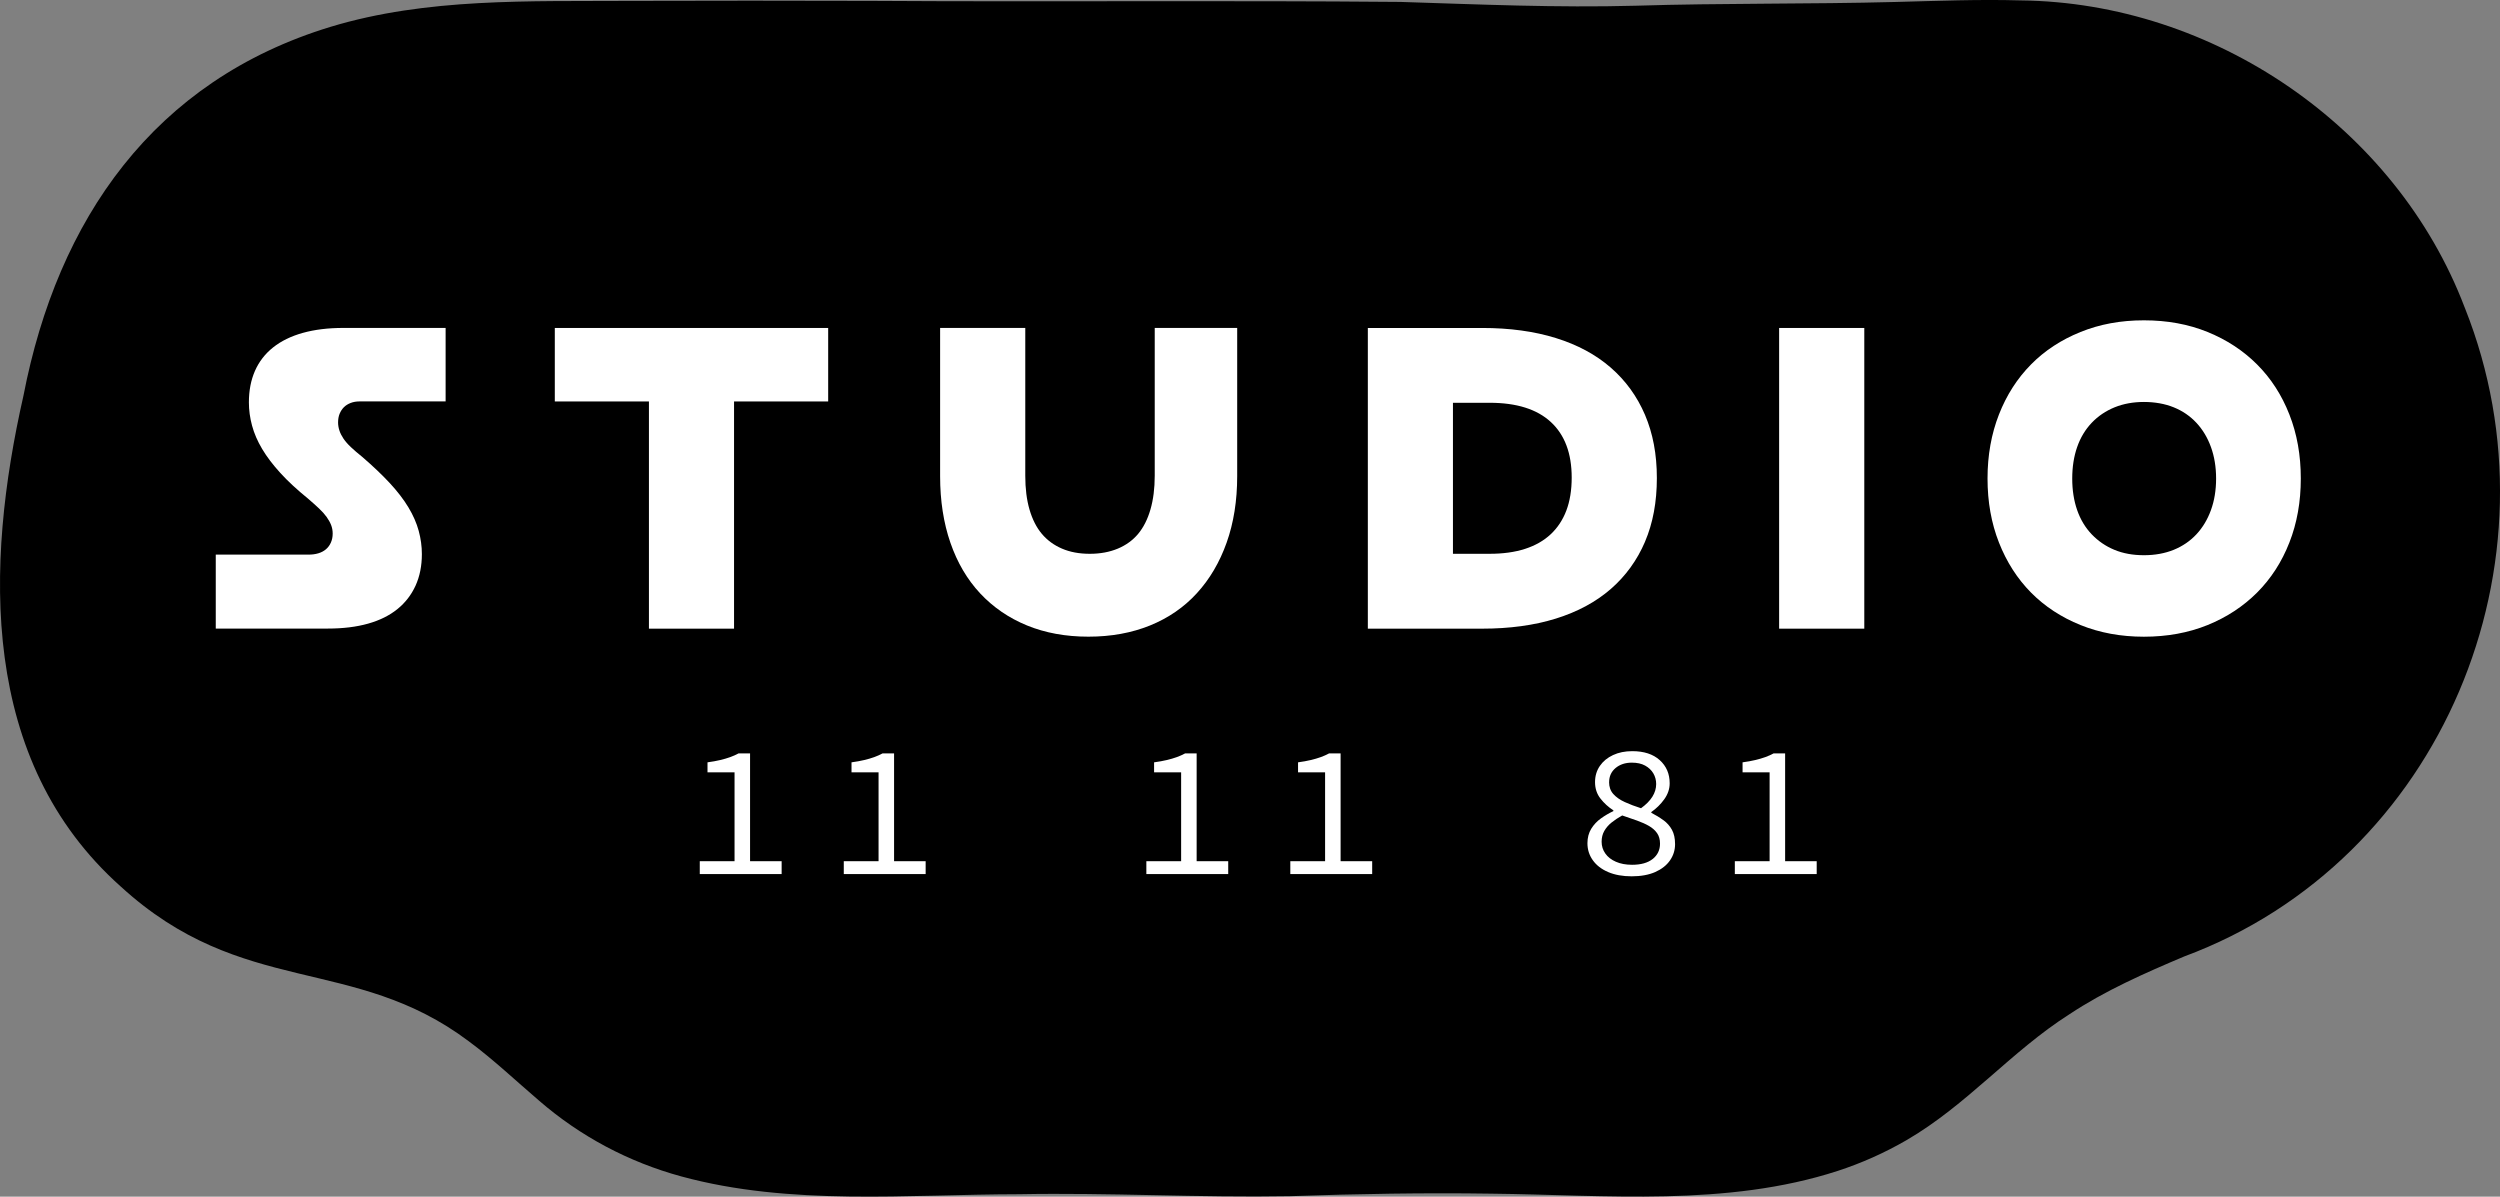 <svg xmlns="http://www.w3.org/2000/svg" id="Ebene_2" data-name="Ebene 2" viewBox="0 0 546.32 261.5"><rect x="0" y="0" width="546.32" height="261.5" fill="#808080" stroke="none"/><defs><style>      .cls-1 {        fill: #fff;      }    </style></defs><g id="Ebene_1-2" data-name="Ebene 1"><g><path d="M538.6,67.19C523.6,27.73,483.66.54,441.56.09c-9.11-.27-18.22.11-27.32.34-18.89.5-37.9.23-56.8.82-17.15.47-34.26-.29-51.41-.83-38.71-.35-76.86.02-115.67-.23-17.4-.07-35.45-.04-52.79,0-21.82.14-44.25-.71-65.32,5.67C33.64,17.61,12.6,47.86,5.13,86.45c-8.45,37.23-9.56,79.76,21.21,107.24,26.64,24.41,50.81,14.85,76.1,33.86,5.36,3.96,10.27,8.62,15.38,12.99,8.97,7.77,19.55,13.41,31.1,16.55,23.8,6.48,49.41,3.91,73.81,3.88,19.66-.37,39.36.78,59.11.43,14.81-.51,29.34-.77,44.08-.55,25.03.27,51.39,2.91,75.66-4.97,5.24-1.71,10.23-3.94,14.99-6.69,13.28-7.7,22.9-19.43,35.63-27.53,7.82-5.19,16.43-8.98,25.12-12.65,56.39-20.95,83.35-86.34,61.35-141.65l-.07-.18Z"></path><g><path class="cls-1" d="M66.19,72.74c-2.58.72-4.75,1.78-6.51,3.18-1.76,1.4-3.08,3.12-3.97,5.14-.88,2.02-1.32,4.31-1.32,6.86,0,1.7.23,3.39.69,5.09.46,1.7,1.19,3.4,2.2,5.09,1.01,1.7,2.33,3.44,3.97,5.24,1.63,1.8,3.66,3.67,6.07,5.63.91.78,1.71,1.5,2.4,2.15.69.65,1.24,1.27,1.66,1.86.42.59.75,1.17.98,1.76.23.59.34,1.21.34,1.86,0,.72-.13,1.37-.39,1.96-.26.59-.62,1.08-1.08,1.47-.46.39-1.01.69-1.66.88-.65.2-1.37.29-2.15.29h-20.27v16.16h24.48c3.33,0,6.27-.36,8.81-1.08,2.55-.72,4.68-1.78,6.41-3.18,1.73-1.4,3.05-3.12,3.97-5.14.91-2.02,1.37-4.31,1.37-6.86,0-1.7-.23-3.39-.69-5.09-.46-1.7-1.21-3.41-2.25-5.14-1.04-1.73-2.4-3.49-4.06-5.29-1.66-1.79-3.67-3.7-6.02-5.73-.98-.78-1.81-1.5-2.5-2.15-.69-.65-1.22-1.27-1.62-1.86-.39-.59-.69-1.17-.88-1.76-.19-.59-.29-1.17-.29-1.76,0-.72.11-1.35.34-1.91.23-.55.54-1.03.93-1.42.39-.39.88-.7,1.47-.93.59-.23,1.24-.34,1.96-.34h18.8v-16.06h-22.33c-3.33,0-6.28.36-8.86,1.08Z"></path><polygon class="cls-1" points="121.24 87.73 141.81 87.73 141.81 137.38 160.41 137.38 160.41 87.73 180.98 87.73 180.98 71.67 121.24 71.67 121.24 87.73"></polygon><path class="cls-1" d="M252.34,103.98c0,2.74-.31,5.19-.93,7.34-.62,2.15-1.52,3.93-2.69,5.34-1.17,1.4-2.66,2.48-4.45,3.23-1.8.75-3.84,1.13-6.12,1.13s-4.31-.37-6.07-1.13c-1.76-.75-3.23-1.83-4.41-3.23-1.18-1.4-2.07-3.17-2.69-5.29-.62-2.12-.93-4.59-.93-7.39v-32.32h-18.61v32.41c0,5.35.75,10.2,2.25,14.54,1.5,4.34,3.67,8.03,6.51,11.07,2.84,3.03,6.25,5.37,10.23,7,3.98,1.63,8.45,2.45,13.42,2.45s9.45-.82,13.47-2.45c4.01-1.63,7.43-3.98,10.23-7.05,2.81-3.07,4.98-6.76,6.51-11.07,1.53-4.31,2.3-9.14,2.3-14.49v-32.41h-18.02v32.32Z"></path><path class="cls-1" d="M359.48,118.38c1.73-4.05,2.59-8.68,2.59-13.91s-.87-9.76-2.59-13.81c-1.73-4.05-4.23-7.49-7.49-10.33-3.27-2.84-7.26-4.99-12-6.46-4.73-1.47-10.1-2.2-16.11-2.2h-24.97v65.71h24.97c6.01,0,11.38-.73,16.11-2.2,4.73-1.47,8.73-3.62,12-6.46,3.26-2.84,5.76-6.28,7.49-10.33ZM342.29,111.57c-.78,2.06-1.93,3.79-3.43,5.19-1.5,1.4-3.36,2.46-5.58,3.18-2.22.72-4.8,1.08-7.74,1.08h-8.03v-33h8.03c5.88,0,10.33,1.4,13.37,4.21,3.04,2.81,4.55,6.86,4.55,12.14,0,2.74-.39,5.14-1.17,7.2Z"></path><rect class="cls-1" x="388.79" y="71.67" width="18.61" height="65.71"></rect><path class="cls-1" d="M500.29,90.57c-1.66-4.24-4.01-7.88-7.05-10.92-3.04-3.04-6.64-5.4-10.82-7.1-4.18-1.7-8.81-2.55-13.91-2.55s-9.65.85-13.86,2.55c-4.21,1.7-7.82,4.06-10.82,7.1-3,3.04-5.34,6.68-7,10.92-1.66,4.24-2.5,8.91-2.5,14s.83,9.76,2.5,14c1.67,4.24,4,7.88,7,10.92,3,3.03,6.61,5.4,10.82,7.1,4.21,1.7,8.83,2.55,13.86,2.55s9.73-.85,13.91-2.55c4.18-1.7,7.78-4.06,10.82-7.1,3.03-3.04,5.39-6.68,7.05-10.92,1.67-4.24,2.5-8.91,2.5-14s-.83-9.76-2.5-14ZM483.15,111.48c-.75,2.06-1.81,3.82-3.18,5.29-1.37,1.47-3.02,2.59-4.95,3.38-1.93.78-4.1,1.18-6.51,1.18s-4.57-.39-6.46-1.18c-1.89-.78-3.54-1.91-4.95-3.38-1.4-1.47-2.46-3.23-3.18-5.29-.72-2.06-1.08-4.36-1.08-6.9s.36-4.85,1.08-6.9c.72-2.06,1.78-3.82,3.18-5.29,1.4-1.47,3.07-2.59,5-3.38,1.93-.78,4.06-1.17,6.41-1.17s4.59.39,6.51,1.17c1.93.78,3.58,1.91,4.95,3.38,1.37,1.47,2.43,3.23,3.18,5.29.75,2.06,1.13,4.36,1.13,6.9s-.38,4.85-1.13,6.9Z"></path><path class="cls-1" d="M163.91,164.64h-2.52c-.55.3-1.16.57-1.82.81-.66.24-1.39.45-2.19.64-.8.19-1.72.36-2.77.5v2.19h5.91v19.42h-7.6v2.81h17.89v-2.81h-6.9v-23.56Z"></path><path class="cls-1" d="M195.38,164.64h-2.52c-.55.3-1.16.57-1.82.81-.66.24-1.39.45-2.19.64-.8.19-1.72.36-2.77.5v2.19h5.91v19.42h-7.6v2.81h17.89v-2.81h-6.9v-23.56Z"></path><path class="cls-1" d="M261.5,164.64h-2.52c-.55.3-1.16.57-1.82.81-.66.24-1.39.45-2.19.64-.8.19-1.72.36-2.77.5v2.19h5.91v19.42h-7.6v2.81h17.89v-2.81h-6.9v-23.56Z"></path><path class="cls-1" d="M292.96,164.64h-2.52c-.55.3-1.16.57-1.82.81-.66.24-1.39.45-2.19.64-.8.19-1.72.36-2.77.5v2.19h5.91v19.42h-7.6v2.81h17.89v-2.81h-6.9v-23.56Z"></path><path class="cls-1" d="M363.48,179.23c-.78-.58-1.66-1.12-2.62-1.61v-.17c1.1-.77,2.05-1.7,2.83-2.79.78-1.09,1.18-2.25,1.18-3.49,0-2.07-.72-3.75-2.17-5.06-1.45-1.31-3.45-1.96-6.01-1.96-1.57,0-2.97.28-4.19.85-1.23.57-2.19,1.36-2.89,2.38-.7,1.02-1.05,2.2-1.05,3.55s.39,2.57,1.18,3.57c.78,1.01,1.73,1.87,2.83,2.58v.17c-.94.44-1.84.97-2.71,1.59-.87.62-1.58,1.38-2.13,2.27-.55.9-.83,1.95-.83,3.16,0,1.38.39,2.62,1.18,3.72.78,1.1,1.9,1.96,3.35,2.58,1.45.62,3.16.93,5.15.93s3.76-.32,5.17-.95c1.4-.63,2.47-1.48,3.2-2.54.73-1.06,1.1-2.24,1.1-3.53s-.23-2.31-.68-3.14c-.45-.83-1.08-1.53-1.86-2.11ZM351.64,170.92c0-1.27.47-2.29,1.4-3.08.94-.78,2.12-1.18,3.55-1.18,1.16,0,2.13.21,2.91.64.78.43,1.38.99,1.8,1.7.41.7.62,1.48.62,2.33,0,1.93-1.1,3.69-3.31,5.29-1.3-.41-2.47-.86-3.53-1.34-1.06-.48-1.9-1.07-2.52-1.76-.62-.69-.93-1.56-.93-2.6ZM361.17,187.7c-1.06.85-2.57,1.28-4.52,1.28-1.35,0-2.53-.22-3.53-.66-1.01-.44-1.78-1.04-2.31-1.8-.54-.76-.81-1.62-.81-2.58,0-.88.19-1.67.58-2.35s.92-1.31,1.61-1.86c.69-.55,1.46-1.06,2.31-1.53,1.16.39,2.24.76,3.24,1.12,1,.36,1.88.75,2.62,1.18.74.43,1.33.95,1.76,1.57.43.62.64,1.38.64,2.29,0,1.38-.53,2.49-1.59,3.35Z"></path><path class="cls-1" d="M390.1,164.64h-2.52c-.55.3-1.16.57-1.82.81-.66.24-1.39.45-2.19.64-.8.19-1.72.36-2.77.5v2.19h5.91v19.42h-7.6v2.81h17.89v-2.81h-6.9v-23.56Z"></path></g></g></g></svg>